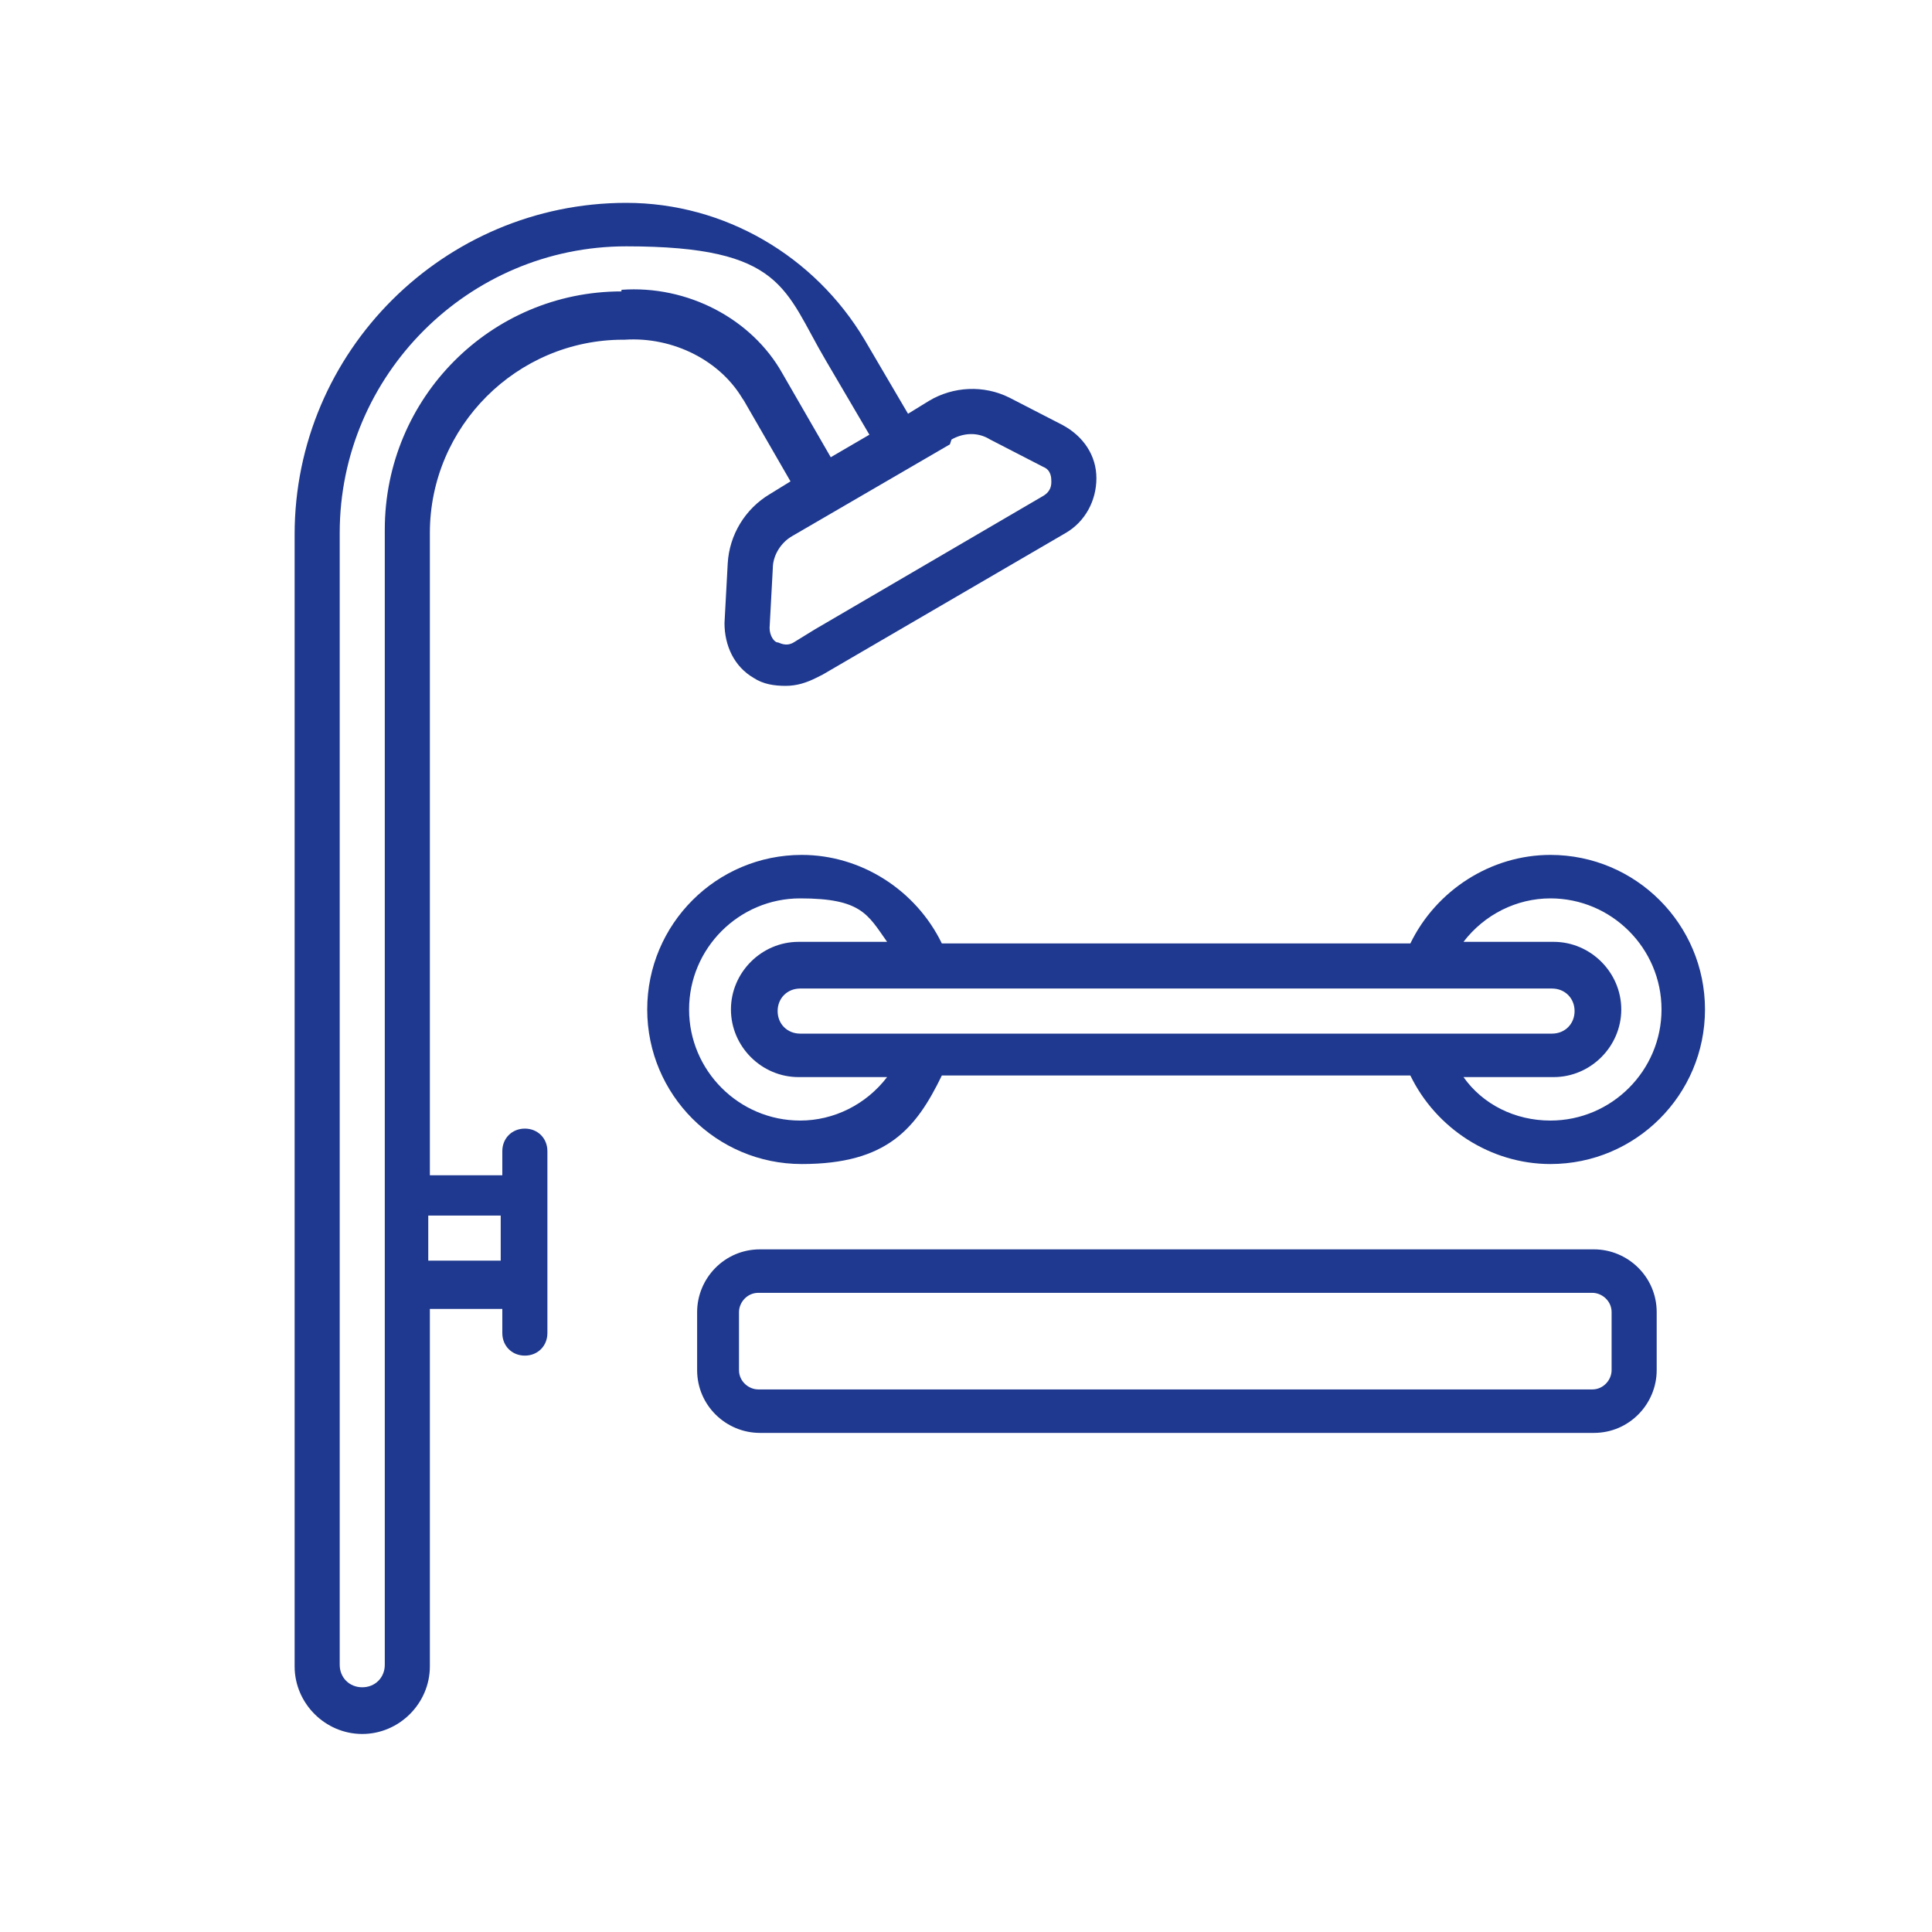 <?xml version="1.0" encoding="UTF-8"?>
<svg id="Ebene_1" xmlns="http://www.w3.org/2000/svg" width="120" height="120" version="1.1" viewBox="0 0 120 120">
  <!-- Generator: Adobe Illustrator 29.6.0, SVG Export Plug-In . SVG Version: 2.1.1 Build 207)  -->
  <defs>
    <style>
      .st0 {
        fill: #1e398f;
      }
    </style>
  </defs>
  <path class="st0" d="M46.1,24.7l3,5.2-1.3.8c-1.5.9-2.5,2.5-2.6,4.3l-.2,3.7c0,1.4.6,2.7,1.8,3.4.6.4,1.3.5,2,.5s1.3-.2,1.9-.5l.4-.2s0,0,0,0l15.1-8.8c1.2-.7,1.9-2,1.9-3.4,0-1.4-.8-2.6-2.1-3.3l-3.3-1.7c-1.6-.8-3.5-.7-5,.2l-1.3.8-2.7-4.6c-3.1-5.2-8.7-8.5-14.8-8.5-11.3,0-20.6,9.2-20.6,20.6v70.3c0,2.3,1.9,4.2,4.2,4.2s4.2-1.9,4.2-4.2v-22.2h4.5v1.5c0,.8.6,1.4,1.4,1.4s1.4-.6,1.4-1.4v-11.3c0-.8-.6-1.4-1.4-1.4s-1.4.6-1.4,1.4v1.5h-4.5v-39.9c0-6.6,5.4-12,12-12s0,0,.1,0c3-.2,6,1.3,7.4,3.8ZM59.1,27.3c.7-.4,1.6-.5,2.4,0l3.3,1.7c.5.2.5.7.5.9s0,.6-.5.9l-14.2,8.3s0,0,0,0l-1.3.8c-.5.3-.9,0-1,0-.2,0-.5-.4-.5-.9l.2-3.7c0-.8.5-1.6,1.2-2l9.8-5.7ZM31.1,75.5v2.8h-4.5v-2.8h4.5ZM38.6,18.1c-8.1,0-14.7,6.6-14.7,14.8v70.5c0,.8-.6,1.4-1.4,1.4s-1.4-.6-1.4-1.4V33.1c0-9.8,8-17.8,17.8-17.8s9.8,2.7,12.4,7.1l2.7,4.6-2.4,1.4-3-5.2c-1.9-3.4-5.9-5.5-10-5.2Z"/>
  <path class="st0" d="M99,77.6h-51.8c-2.2,0-3.9,1.8-3.9,3.9v3.6c0,2.2,1.8,3.9,3.9,3.9h51.8c2.2,0,3.9-1.8,3.9-3.9v-3.6c0-2.2-1.8-3.9-3.9-3.9ZM100.1,85.1c0,.6-.5,1.2-1.2,1.2h-51.8c-.6,0-1.2-.5-1.2-1.2v-3.6c0-.6.5-1.2,1.2-1.2h51.8c.6,0,1.2.5,1.2,1.2v3.6Z"/>
  <path class="st0" d="M96.3,53.1c-3.7,0-7.1,2.2-8.7,5.5h-29.1c-1.6-3.3-5-5.5-8.7-5.5-5.3,0-9.6,4.3-9.6,9.6s4.3,9.6,9.6,9.6,7.1-2.2,8.7-5.5h29.1c1.6,3.3,5,5.5,8.7,5.5,5.3,0,9.6-4.3,9.6-9.6s-4.3-9.6-9.6-9.6ZM49.7,69.6c-3.8,0-6.9-3.1-6.9-6.9s3.1-6.9,6.9-6.9,4.2,1,5.4,2.7h-5.5c-2.3,0-4.2,1.9-4.2,4.2s1.9,4.2,4.2,4.2h5.5c-1.3,1.7-3.3,2.7-5.4,2.7ZM49.7,64.2c-.8,0-1.4-.6-1.4-1.4s.6-1.4,1.4-1.4h46.7c.8,0,1.4.6,1.4,1.4s-.6,1.4-1.4,1.4h-46.7ZM96.3,69.6c-2.2,0-4.2-1-5.4-2.7h5.6c2.3,0,4.2-1.9,4.2-4.2s-1.9-4.2-4.2-4.2h-5.6c1.3-1.7,3.3-2.7,5.4-2.7,3.8,0,6.9,3.1,6.9,6.9s-3.1,6.9-6.9,6.9Z"/>
</svg>
